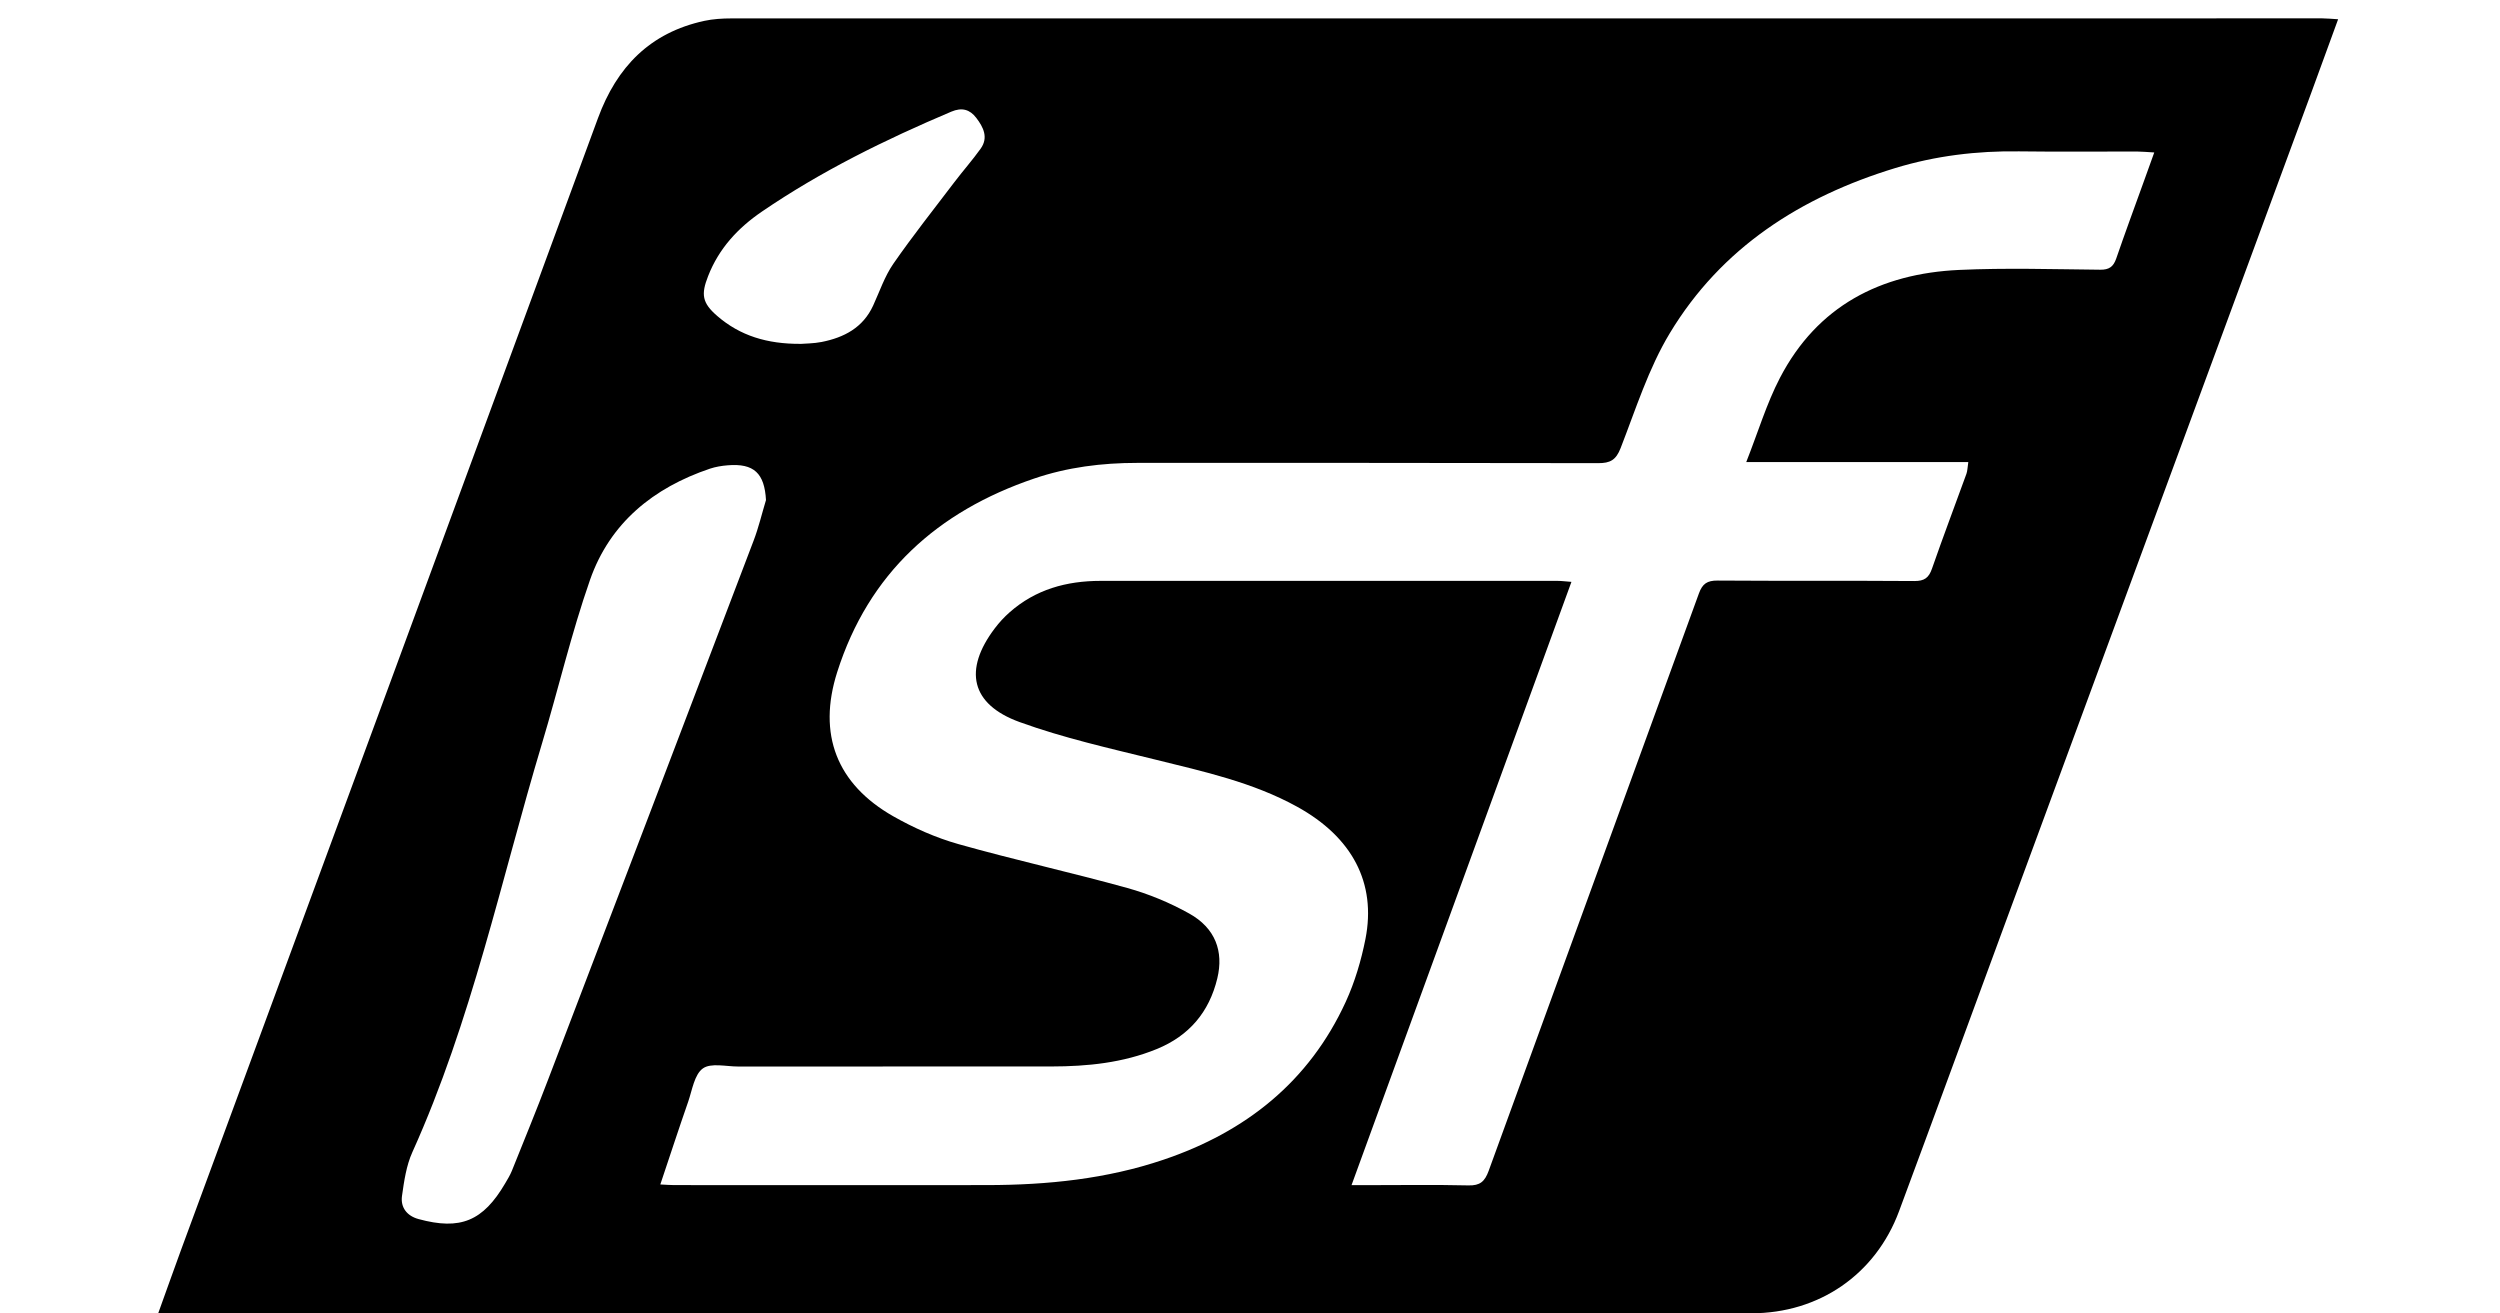<?xml version="1.0" encoding="UTF-8"?>
<svg xmlns="http://www.w3.org/2000/svg" id="Calque_1" viewBox="0 0 477.81 250.99">
  <path d="M30.24,250.99c1.54-4.26,2.9-8.12,4.31-11.96C61.14,166.89,87.75,94.76,114.28,22.6c3.61-9.82,9.95-16.35,20.32-18.61,1.68-.36,3.44-.47,5.16-.47,101.37-.02,202.74-.02,304.12-.01.87,0,1.74.1,2.99.17-1.81,4.96-3.49,9.57-5.18,14.18-19.63,53.28-39.27,106.56-58.91,159.83-6.61,17.93-13.17,35.89-19.83,53.81-4.49,12.09-15.29,19.5-28.22,19.5-100.47,0-200.93,0-301.4,0-.88,0-1.76,0-3.08,0ZM126.2,226.38c1.21.06,1.94.12,2.66.12,19.96,0,39.92.03,59.88,0,11.43-.02,22.73-1.16,33.63-4.85,15.72-5.31,27.83-14.91,34.84-30.19,1.73-3.78,2.95-7.9,3.76-11.99,2.11-10.73-2.52-19.47-13.05-25.28-8.48-4.68-17.84-6.72-27.13-9.02-8.71-2.15-17.53-4.12-25.93-7.17-9.33-3.39-10.74-9.96-4.74-17.9.84-1.11,1.8-2.16,2.85-3.08,4.95-4.37,10.88-6,17.36-6,29.12,0,58.23,0,87.35,0,.78,0,1.56.11,2.66.19-14.04,38.51-27.95,76.67-42.03,115.3,1.43,0,2.23,0,3.04,0,6.43,0,12.87-.1,19.3.05,2.23.06,3.13-.75,3.87-2.78,13.36-36.79,26.81-73.55,40.18-110.35.68-1.88,1.59-2.48,3.57-2.47,12.54.09,25.07,0,37.61.09,1.9.01,2.76-.6,3.37-2.37,2.11-6.07,4.39-12.08,6.58-18.12.2-.56.2-1.19.36-2.25h-42.44c2.27-5.75,3.88-11.17,6.44-16.09,7.15-13.75,19.23-19.94,34.25-20.63,8.97-.41,17.98-.13,26.97-.04,1.72.02,2.51-.59,3.05-2.13,1.66-4.83,3.43-9.62,5.16-14.42.66-1.83,1.32-3.67,2.11-5.86-1.39-.08-2.35-.17-3.3-.18-7.51-.01-15.01.07-22.52-.03-8.06-.11-15.97.84-23.68,3.19-18.03,5.5-33.23,15.2-43.09,31.56-4.08,6.76-6.51,14.54-9.4,21.96-.89,2.29-1.99,2.89-4.3,2.88-29.36-.07-58.73-.04-88.09-.05-6.73,0-13.34.82-19.72,3-18.46,6.28-31.6,18.08-37.62,36.98-3.78,11.88-.11,21.4,10.71,27.56,3.91,2.22,8.14,4.1,12.46,5.32,10.7,3.02,21.58,5.42,32.29,8.39,4.09,1.14,8.12,2.81,11.82,4.88,5,2.78,6.61,7.24,5.37,12.38-1.56,6.49-5.41,11-11.58,13.52-6.45,2.64-13.24,3.32-20.12,3.33-19.96.01-39.92,0-59.88.01-2.3,0-5.21-.74-6.75.37-1.62,1.17-2.03,4.12-2.8,6.35-1.78,5.11-3.46,10.25-5.32,15.8ZM146.4,95.6c-.28-5.15-2.3-7.08-7.31-6.67-1.14.09-2.31.28-3.39.64-10.82,3.65-19.12,10.37-22.93,21.25-3.58,10.24-6.05,20.86-9.18,31.27-7.85,26.17-13.46,53.04-24.78,78.12-1.16,2.57-1.58,5.53-1.98,8.36-.31,2.2.95,3.82,3.15,4.42,8.01,2.19,12.34.4,16.57-6.82.46-.78.94-1.56,1.28-2.4,2.33-5.8,4.7-11.59,6.93-17.44,13.12-34.32,26.21-68.65,39.27-102.99.96-2.51,1.58-5.16,2.36-7.74ZM152.97,65.73c.95-.08,2.53-.07,4.06-.37,4.29-.85,7.91-2.73,9.85-6.96,1.23-2.68,2.19-5.56,3.84-7.96,3.7-5.34,7.75-10.44,11.68-15.62,1.64-2.16,3.45-4.2,5.03-6.41,1.52-2.13.51-4.11-.84-5.88-1.23-1.61-2.74-2.05-4.77-1.19-12.61,5.34-24.86,11.36-36.2,19.1-4.6,3.14-8.22,7.05-10.28,12.32-1.38,3.51-1.16,5.12,1.74,7.63,4.36,3.78,9.55,5.36,15.89,5.33Z"></path>
</svg>
